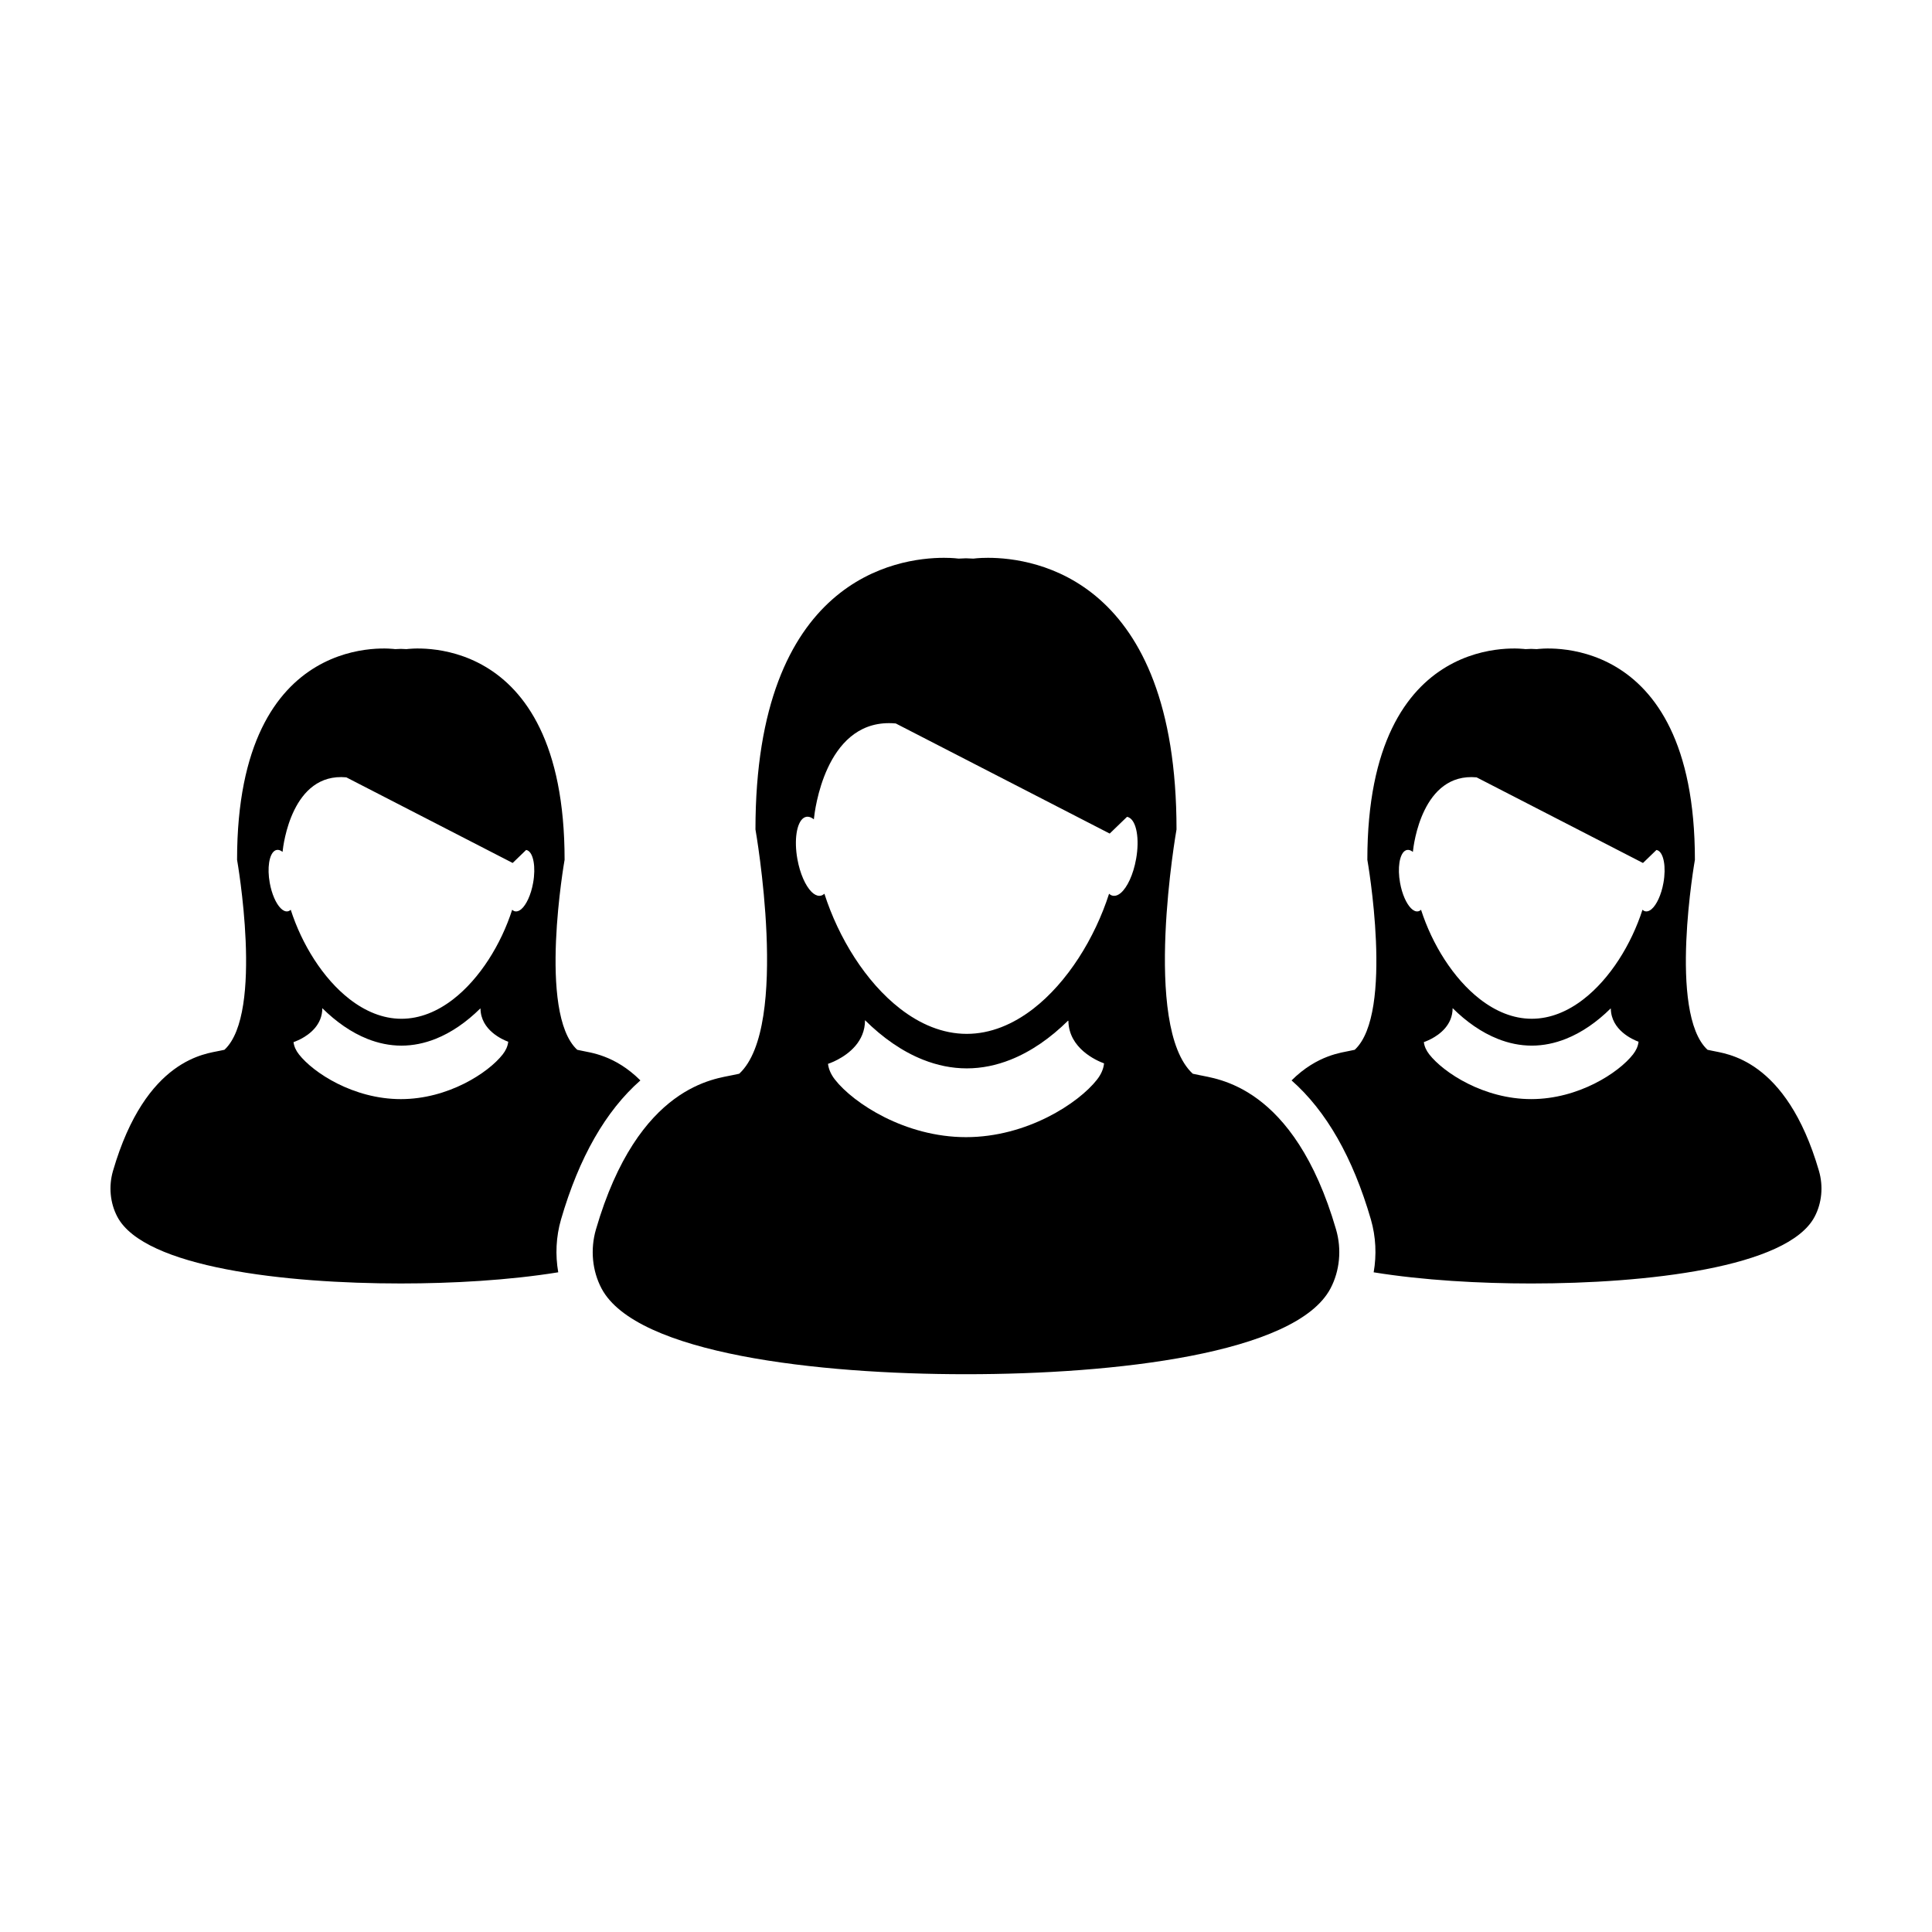 <?xml version="1.0" encoding="UTF-8"?>
<!-- Uploaded to: SVG Repo, www.svgrepo.com, Generator: SVG Repo Mixer Tools -->
<svg fill="#000000" width="800px" height="800px" version="1.1" viewBox="144 144 512 512" xmlns="http://www.w3.org/2000/svg">
 <g>
  <path d="m626.05 454.32c-8.727-30.016-24.848-31.043-28.32-31.859-0.402-0.098-0.812-0.176-1.219-0.258-10.531-9.734-3.344-50.352-3.344-50.352 0-61.918-41.883-55.828-41.883-55.828-0.516-0.023-1.02-0.051-1.516-0.066-0.504 0.016-1.008 0.035-1.523 0.066 0 0-41.883-6.09-41.883 55.828 0 0 7.188 40.621-3.344 50.352-0.414 0.082-0.82 0.16-1.215 0.258-2.082 0.488-8.688 1.059-15.523 7.859 9.191 8.098 16.238 20.395 21.023 36.855 1.324 4.578 1.543 9.402 0.734 14 13.109 2.125 28.137 2.961 41.727 2.961 30.383 0.004 67.973-4.156 75.121-17.672 1.93-3.637 2.348-8.066 1.164-12.145zm-47.832-34.148c-0.137 1.133-0.645 2.223-1.449 3.254-3.789 4.848-14.445 11.848-26.992 11.848-12.555 0-23.207-7.004-27-11.848-0.805-1.031-1.309-2.125-1.441-3.258 0.188-0.07 0.625-0.215 1.188-0.484 0.238-0.105 0.5-0.227 0.766-0.371 2.293-1.195 5.668-3.719 5.668-8.137h0.012c3.617 3.586 7.652 6.434 11.957 8.137 2.887 1.152 5.91 1.789 9.008 1.789 3.102 0 6.125-0.641 9.02-1.789 4.266-1.688 8.262-4.492 11.859-8.039 0.023 0.012 0.047 0.02 0.07 0.035 0.098 5.699 5.805 8.191 7.356 8.762-0.016 0.031-0.016 0.059-0.02 0.102zm6.613-42.215c-0.57 3.211-1.828 5.859-3.16 6.992-0.527 0.449-1.078 0.656-1.598 0.57-0.297-0.051-0.559-0.195-0.801-0.418-2.941 9.145-8.566 18.254-15.66 23.73-4.137 3.199-8.777 5.152-13.684 5.152-4.934 0-9.602-1.984-13.754-5.215-7.059-5.481-12.656-14.559-15.582-23.668-0.242 0.223-0.508 0.367-0.797 0.418-0.609 0.105-1.25-0.195-1.859-0.812-1.234-1.238-2.371-3.75-2.906-6.75-0.711-3.953-0.145-7.445 1.246-8.445 0.191-0.137 0.398-0.227 0.613-0.266 0.504-0.086 1.023 0.105 1.531 0.52 0 0 0.004-0.047 0.02-0.121 0.172-1.719 2.465-20.973 16.871-19.637l44.094 22.691 3.57-3.449c0.121 0.02 0.246 0.059 0.359 0.109 1.57 0.734 2.246 4.406 1.496 8.598z"/>
  <path d="m313.71 430.32c-6.836-6.801-13.441-7.371-15.523-7.859-0.402-0.098-0.812-0.176-1.219-0.258-10.531-9.734-3.344-50.352-3.344-50.352 0-61.918-41.883-55.828-41.883-55.828-0.516-0.023-1.02-0.051-1.516-0.066-0.5 0.016-1.008 0.035-1.516 0.066 0 0-41.883-6.09-41.883 55.828 0 0 7.188 40.621-3.344 50.352-0.414 0.082-0.82 0.16-1.219 0.258-3.473 0.812-19.594 1.844-28.324 31.859-1.18 4.082-0.766 8.504 1.16 12.141 7.148 13.516 44.738 17.68 75.121 17.672 13.586 0 28.621-0.836 41.719-2.961-0.805-4.609-0.59-9.426 0.742-14.016 4.789-16.449 11.832-28.738 21.027-36.836zm-35.039-10.145c-0.137 1.129-0.641 2.223-1.449 3.254-3.785 4.848-14.445 11.848-26.992 11.848-12.559 0-23.211-7.004-27-11.848-0.812-1.031-1.309-2.133-1.445-3.254v-0.004c0.191-0.066 0.625-0.215 1.195-0.484 0.23-0.105 0.492-0.227 0.766-0.367 2.293-1.203 5.668-3.723 5.668-8.141 3.629 3.586 7.656 6.434 11.961 8.141 2.891 1.148 5.91 1.785 9.012 1.785 3.102 0 6.121-0.641 9.02-1.785 4.262-1.691 8.258-4.5 11.855-8.047 0.023 0.012 0.047 0.023 0.074 0.035 0.09 5.699 5.805 8.191 7.352 8.766-0.008 0.031-0.012 0.066-0.016 0.102zm6.613-42.215c-0.57 3.211-1.824 5.859-3.152 6.992-0.535 0.449-1.078 0.656-1.598 0.57-0.297-0.051-0.562-0.195-0.805-0.418-2.938 9.145-8.566 18.258-15.66 23.734-4.137 3.195-8.781 5.148-13.684 5.148-4.934 0-9.602-1.988-13.758-5.215-7.059-5.481-12.652-14.559-15.578-23.676-0.242 0.223-0.508 0.367-0.801 0.418-0.605 0.105-1.25-0.195-1.859-0.812-1.238-1.238-2.371-3.75-2.906-6.75-0.711-3.953-0.145-7.445 1.246-8.445 0.191-0.137 0.398-0.227 0.613-0.266 0.504-0.086 1.023 0.105 1.535 0.52 0 0 0.004-0.047 0.016-0.121 0.176-1.719 2.465-20.973 16.879-19.637l44.09 22.691 3.57-3.449c0.125 0.02 0.246 0.059 0.359 0.109 1.574 0.742 2.242 4.414 1.492 8.605z"/>
  <path d="m461.66 428.88c-0.52-0.121-1.043-0.23-1.57-0.332-13.543-12.508-4.301-64.738-4.301-64.738 0-66.512-37.594-71.984-49.957-71.984-2.43 0-3.883 0.211-3.883 0.211-0.66-0.035-1.309-0.059-1.953-0.086-0.641 0.023-1.293 0.051-1.953 0.086 0 0-1.457-0.211-3.883-0.211-12.359 0-49.957 5.465-49.957 71.984 0 0 9.238 52.227-4.301 64.738-0.527 0.105-1.055 0.211-1.566 0.332-4.469 1.043-25.191 2.371-36.414 40.965-1.516 5.246-0.984 10.938 1.492 15.613 9.18 17.355 57.438 22.723 96.484 22.723h0.105 0.105c39.051 0 87.305-5.359 96.484-22.723 2.469-4.676 3.004-10.367 1.484-15.613-11.227-38.59-31.953-39.922-36.418-40.965zm-25.09-2.945c-0.172 1.449-0.82 2.863-1.863 4.191-4.871 6.227-18.57 15.23-34.707 15.23-16.141 0-29.84-9.004-34.711-15.23-1.043-1.328-1.684-2.742-1.859-4.191v-0.004c0.246-0.086 0.805-0.281 1.535-0.613 0.301-0.137 0.637-0.297 0.984-0.484 2.949-1.547 7.289-4.781 7.289-10.465h0.004c4.656 4.613 9.84 8.273 15.375 10.465 3.719 1.477 7.598 2.297 11.586 2.297s7.871-0.82 11.594-2.297c5.481-2.176 10.617-5.777 15.242-10.34 0.031 0.016 0.059 0.031 0.098 0.047 0.109 7.32 7.457 10.535 9.453 11.266-0.008 0.043-0.012 0.09-0.02 0.129zm8.5-54.27c-0.73 4.125-2.348 7.531-4.062 8.988-0.578 0.488-1.176 0.754-1.75 0.754-0.105 0-0.207-0.004-0.309-0.023-0.383-0.059-0.727-0.25-1.031-0.535-3.777 11.754-11.012 23.473-20.133 30.516-5.324 4.102-11.289 6.621-17.594 6.621-6.344 0-12.348-2.551-17.688-6.707-9.074-7.043-16.27-18.715-20.031-30.434-0.312 0.281-0.656 0.473-1.027 0.535-0.105 0.02-0.211 0.023-0.312 0.023-0.684 0-1.395-0.383-2.082-1.062-1.586-1.594-3.047-4.816-3.738-8.68-0.91-5.082-0.188-9.574 1.602-10.863 0.242-0.172 0.508-0.293 0.785-0.336 0.102-0.016 0.207-0.023 0.309-0.023 0.551 0 1.113 0.246 1.668 0.695 0 0 0.004-0.055 0.02-0.156 0.215-2.137 2.973-25.336 19.887-25.336 0.586 0 1.188 0.023 1.809 0.086l56.688 29.176 4.594-4.434c0.16 0.023 0.316 0.082 0.465 0.152 2.039 0.938 2.906 5.656 1.934 11.043z"/>
 </g>
</svg>
